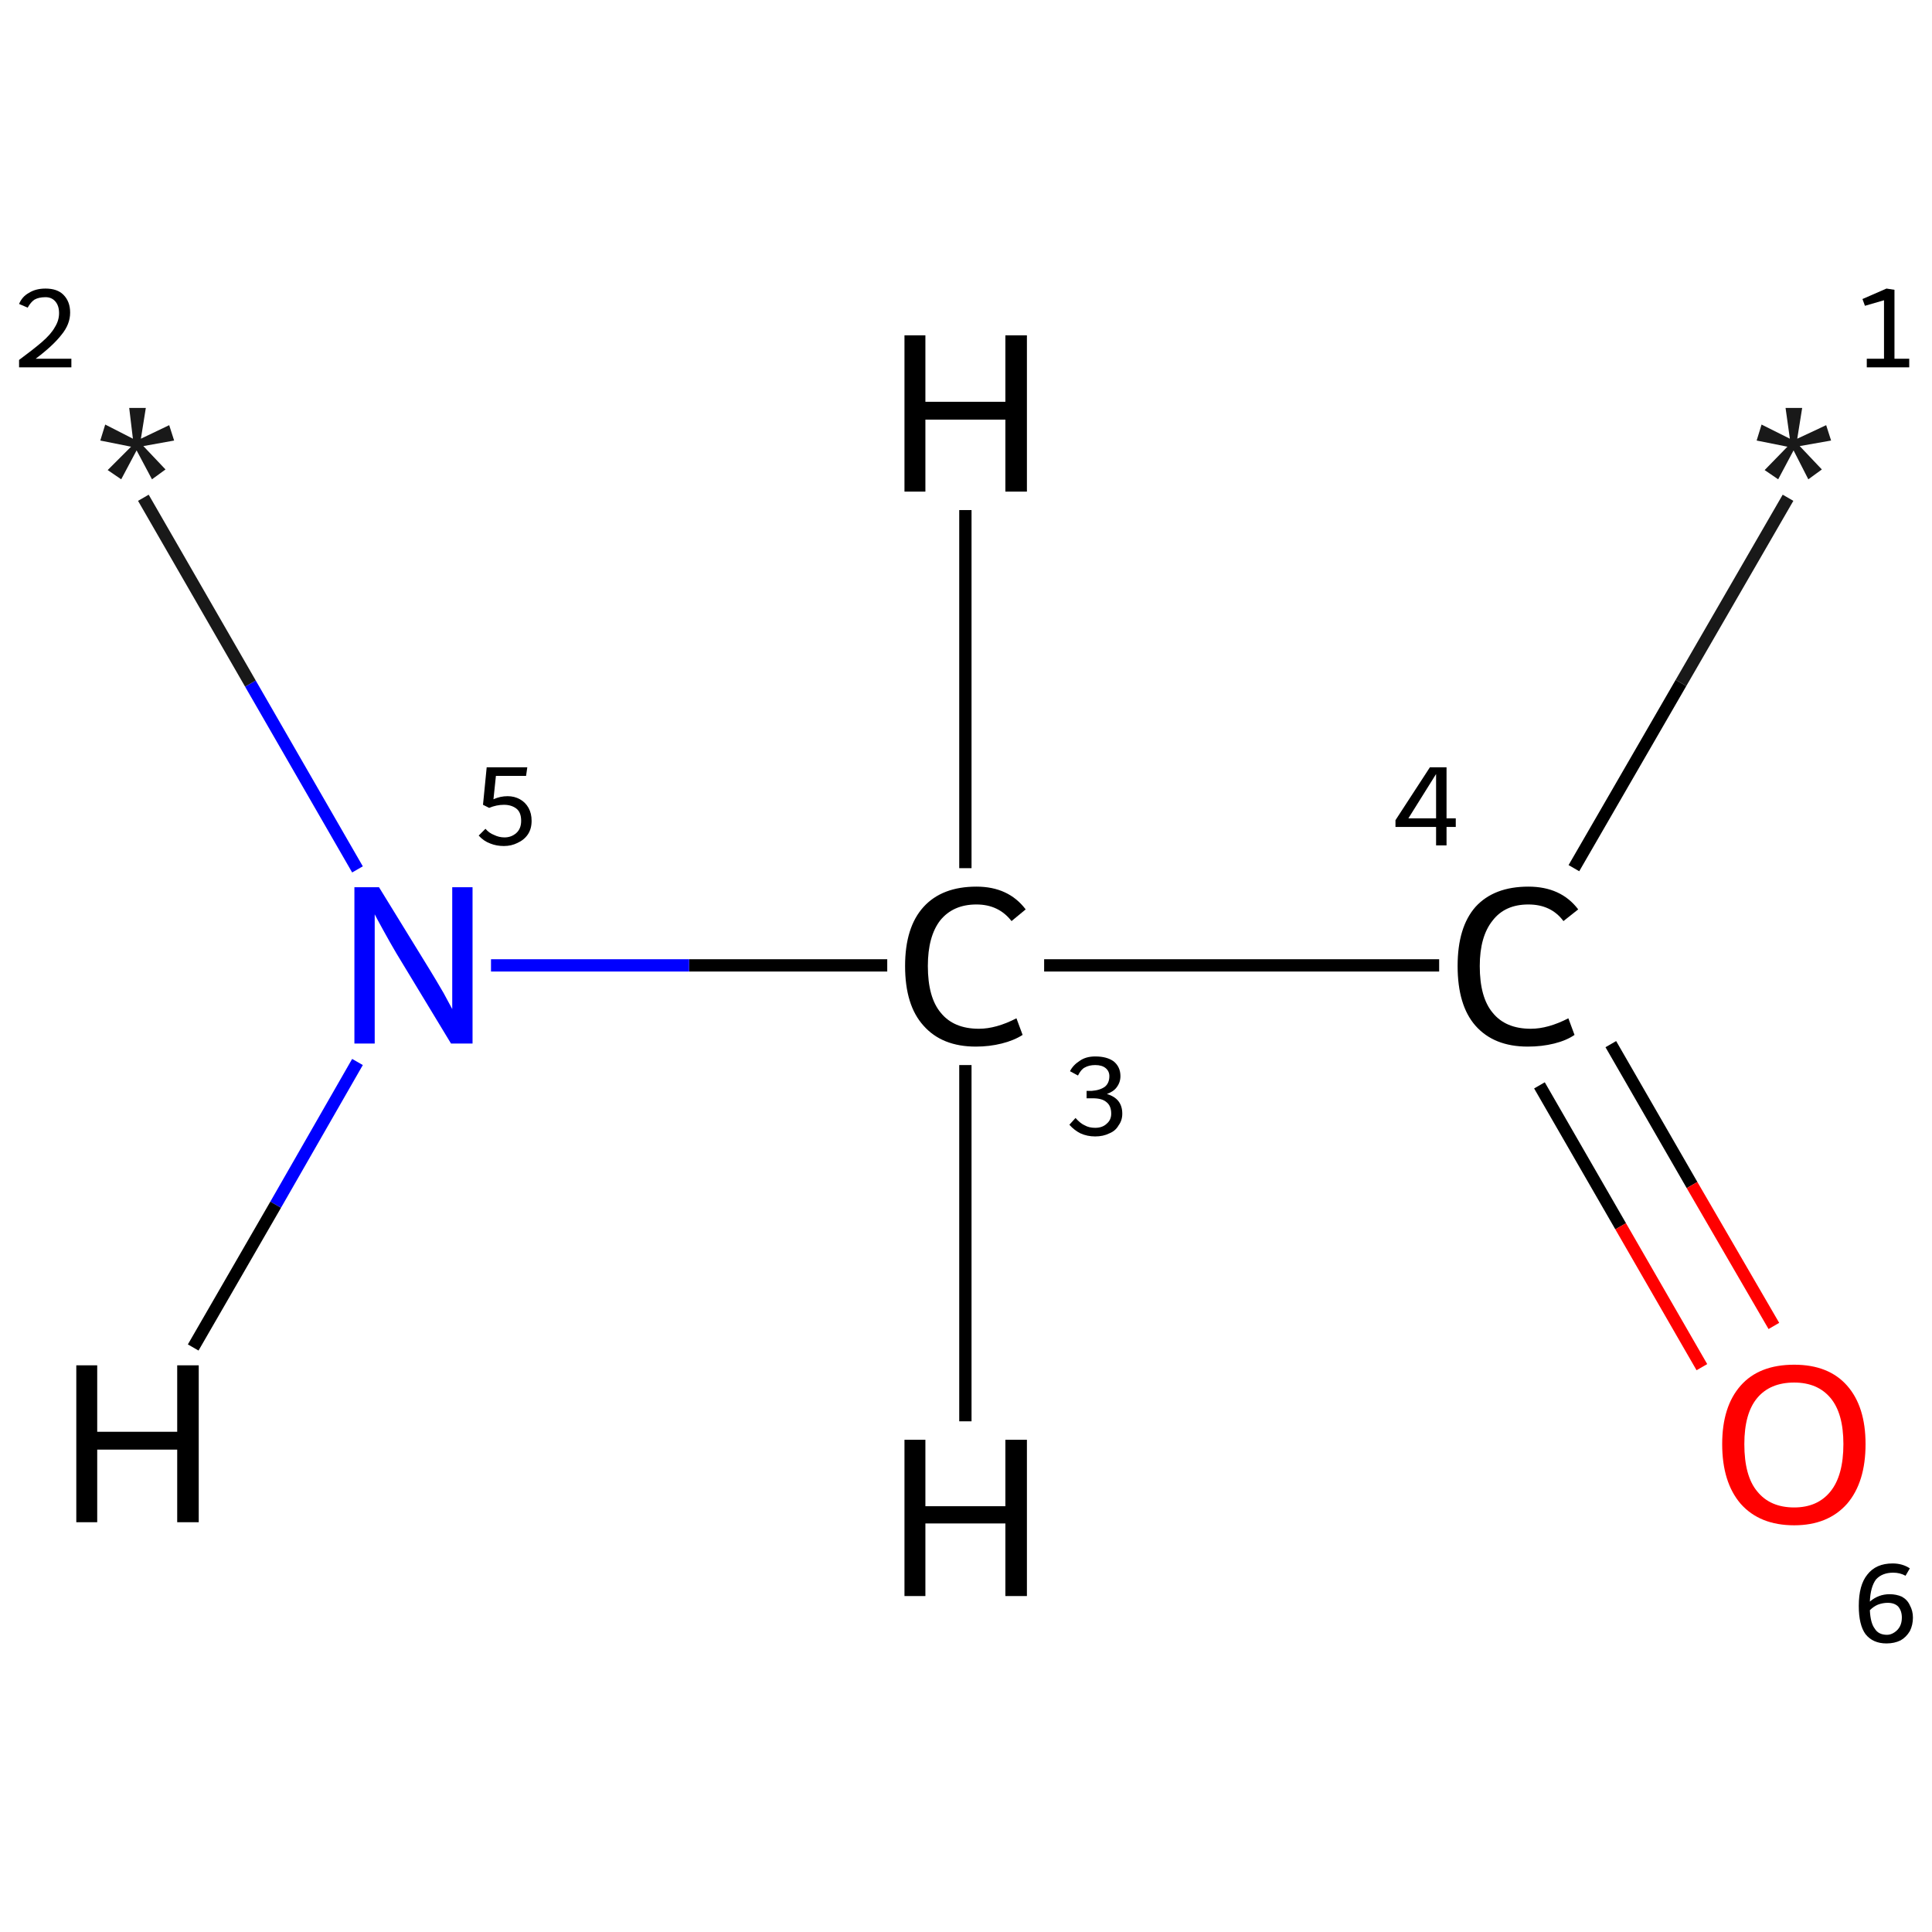 <?xml version='1.0' encoding='iso-8859-1'?>
<svg version='1.1' baseProfile='full'
              xmlns='http://www.w3.org/2000/svg'
                      xmlns:rdkit='http://www.rdkit.org/xml'
                      xmlns:xlink='http://www.w3.org/1999/xlink'
                  xml:space='preserve'
width='314px' height='314px' viewBox='0 0 314 314'>
<!-- END OF HEADER -->
<rect style='opacity:1.0;fill:#FFFFFF;stroke:none' width='314.0' height='314.0' x='0.0' y='0.0'> </rect>
<path class='bond-0 atom-0 atom-1' d='M 290.6,80.9 L 273.2,111.0' style='fill:none;fill-rule:evenodd;stroke:#191919;stroke-width:2.0px;stroke-linecap:butt;stroke-linejoin:miter;stroke-opacity:1' />
<path class='bond-0 atom-0 atom-1' d='M 273.2,111.0 L 255.8,141.1' style='fill:none;fill-rule:evenodd;stroke:#000000;stroke-width:2.0px;stroke-linecap:butt;stroke-linejoin:miter;stroke-opacity:1' />
<path class='bond-1 atom-1 atom-2' d='M 233.9,156.9 L 169.7,156.9' style='fill:none;fill-rule:evenodd;stroke:#000000;stroke-width:2.0px;stroke-linecap:butt;stroke-linejoin:miter;stroke-opacity:1' />
<path class='bond-2 atom-2 atom-3' d='M 144.2,156.9 L 112.0,156.9' style='fill:none;fill-rule:evenodd;stroke:#000000;stroke-width:2.0px;stroke-linecap:butt;stroke-linejoin:miter;stroke-opacity:1' />
<path class='bond-2 atom-2 atom-3' d='M 112.0,156.9 L 79.8,156.9' style='fill:none;fill-rule:evenodd;stroke:#0000FF;stroke-width:2.0px;stroke-linecap:butt;stroke-linejoin:miter;stroke-opacity:1' />
<path class='bond-3 atom-3 atom-4' d='M 58.1,141.3 L 40.7,111.1' style='fill:none;fill-rule:evenodd;stroke:#0000FF;stroke-width:2.0px;stroke-linecap:butt;stroke-linejoin:miter;stroke-opacity:1' />
<path class='bond-3 atom-3 atom-4' d='M 40.7,111.1 L 23.3,80.9' style='fill:none;fill-rule:evenodd;stroke:#191919;stroke-width:2.0px;stroke-linecap:butt;stroke-linejoin:miter;stroke-opacity:1' />
<path class='bond-4 atom-1 atom-5' d='M 250.2,176.4 L 263.4,199.3' style='fill:none;fill-rule:evenodd;stroke:#000000;stroke-width:2.0px;stroke-linecap:butt;stroke-linejoin:miter;stroke-opacity:1' />
<path class='bond-4 atom-1 atom-5' d='M 263.4,199.3 L 276.6,222.2' style='fill:none;fill-rule:evenodd;stroke:#FF0000;stroke-width:2.0px;stroke-linecap:butt;stroke-linejoin:miter;stroke-opacity:1' />
<path class='bond-4 atom-1 atom-5' d='M 261.8,169.7 L 275.0,192.6' style='fill:none;fill-rule:evenodd;stroke:#000000;stroke-width:2.0px;stroke-linecap:butt;stroke-linejoin:miter;stroke-opacity:1' />
<path class='bond-4 atom-1 atom-5' d='M 275.0,192.6 L 288.3,215.5' style='fill:none;fill-rule:evenodd;stroke:#FF0000;stroke-width:2.0px;stroke-linecap:butt;stroke-linejoin:miter;stroke-opacity:1' />
<path class='bond-5 atom-2 atom-6' d='M 156.9,173.1 L 156.9,231.0' style='fill:none;fill-rule:evenodd;stroke:#000000;stroke-width:2.0px;stroke-linecap:butt;stroke-linejoin:miter;stroke-opacity:1' />
<path class='bond-6 atom-2 atom-7' d='M 156.9,141.1 L 156.9,82.9' style='fill:none;fill-rule:evenodd;stroke:#000000;stroke-width:2.0px;stroke-linecap:butt;stroke-linejoin:miter;stroke-opacity:1' />
<path class='bond-7 atom-3 atom-8' d='M 58.1,172.6 L 44.8,195.8' style='fill:none;fill-rule:evenodd;stroke:#0000FF;stroke-width:2.0px;stroke-linecap:butt;stroke-linejoin:miter;stroke-opacity:1' />
<path class='bond-7 atom-3 atom-8' d='M 44.8,195.8 L 31.4,219.0' style='fill:none;fill-rule:evenodd;stroke:#000000;stroke-width:2.0px;stroke-linecap:butt;stroke-linejoin:miter;stroke-opacity:1' />
<path class='atom-0' d='M 286.8 76.4
L 290.5 72.6
L 285.5 71.6
L 286.3 69.0
L 290.9 71.3
L 290.2 66.3
L 292.9 66.3
L 292.1 71.3
L 296.8 69.1
L 297.6 71.6
L 292.5 72.5
L 296.1 76.3
L 293.9 77.9
L 291.5 73.2
L 289.0 77.9
L 286.8 76.4
' fill='#191919'/>
<path class='atom-1' d='M 236.9 157.0
Q 236.9 150.7, 239.8 147.4
Q 242.8 144.1, 248.4 144.1
Q 253.7 144.1, 256.5 147.8
L 254.1 149.7
Q 252.1 147.0, 248.4 147.0
Q 244.6 147.0, 242.6 149.6
Q 240.5 152.2, 240.5 157.0
Q 240.5 162.1, 242.6 164.6
Q 244.7 167.2, 248.8 167.2
Q 251.6 167.2, 254.9 165.5
L 255.9 168.2
Q 254.6 169.1, 252.6 169.6
Q 250.6 170.1, 248.3 170.1
Q 242.8 170.1, 239.8 166.7
Q 236.9 163.4, 236.9 157.0
' fill='#000000'/>
<path class='atom-2' d='M 147.1 157.0
Q 147.1 150.7, 150.1 147.4
Q 153.1 144.1, 158.7 144.1
Q 163.9 144.1, 166.7 147.8
L 164.4 149.7
Q 162.3 147.0, 158.7 147.0
Q 154.9 147.0, 152.8 149.6
Q 150.8 152.2, 150.8 157.0
Q 150.8 162.1, 152.9 164.6
Q 155.0 167.2, 159.1 167.2
Q 161.9 167.2, 165.2 165.5
L 166.2 168.2
Q 164.8 169.1, 162.8 169.6
Q 160.8 170.1, 158.6 170.1
Q 153.1 170.1, 150.1 166.7
Q 147.1 163.4, 147.1 157.0
' fill='#000000'/>
<path class='atom-3' d='M 61.6 144.2
L 69.9 157.7
Q 70.7 159.0, 72.1 161.4
Q 73.4 163.8, 73.5 164.0
L 73.5 144.2
L 76.8 144.2
L 76.8 169.6
L 73.3 169.6
L 64.4 154.9
Q 63.4 153.2, 62.3 151.2
Q 61.2 149.2, 60.9 148.6
L 60.9 169.6
L 57.6 169.6
L 57.6 144.2
L 61.6 144.2
' fill='#0000FF'/>
<path class='atom-4' d='M 17.5 76.4
L 21.3 72.6
L 16.3 71.6
L 17.1 69.0
L 21.6 71.3
L 21.0 66.3
L 23.7 66.3
L 22.9 71.3
L 27.5 69.1
L 28.3 71.6
L 23.3 72.5
L 26.9 76.3
L 24.7 77.9
L 22.2 73.2
L 19.7 77.9
L 17.5 76.4
' fill='#191919'/>
<path class='atom-5' d='M 279.9 234.7
Q 279.9 228.6, 282.9 225.2
Q 285.9 221.8, 291.6 221.8
Q 297.2 221.8, 300.2 225.2
Q 303.2 228.6, 303.2 234.7
Q 303.2 240.9, 300.2 244.4
Q 297.1 247.9, 291.6 247.9
Q 286.0 247.9, 282.9 244.4
Q 279.9 240.9, 279.9 234.7
M 291.6 245.0
Q 295.4 245.0, 297.5 242.4
Q 299.6 239.8, 299.6 234.7
Q 299.6 229.7, 297.5 227.2
Q 295.4 224.7, 291.6 224.7
Q 287.7 224.7, 285.6 227.2
Q 283.5 229.7, 283.5 234.7
Q 283.5 239.9, 285.6 242.4
Q 287.7 245.0, 291.6 245.0
' fill='#FF0000'/>
<path class='atom-6' d='M 147.0 234.0
L 150.4 234.0
L 150.4 244.8
L 163.4 244.8
L 163.4 234.0
L 166.9 234.0
L 166.9 259.4
L 163.4 259.4
L 163.4 247.6
L 150.4 247.6
L 150.4 259.4
L 147.0 259.4
L 147.0 234.0
' fill='#000000'/>
<path class='atom-7' d='M 147.0 54.5
L 150.4 54.5
L 150.4 65.3
L 163.4 65.3
L 163.4 54.5
L 166.9 54.5
L 166.9 79.9
L 163.4 79.9
L 163.4 68.2
L 150.4 68.2
L 150.4 79.9
L 147.0 79.9
L 147.0 54.5
' fill='#000000'/>
<path class='atom-8' d='M 12.4 221.9
L 15.8 221.9
L 15.8 232.7
L 28.8 232.7
L 28.8 221.9
L 32.3 221.9
L 32.3 247.4
L 28.8 247.4
L 28.8 235.6
L 15.8 235.6
L 15.8 247.4
L 12.4 247.4
L 12.4 221.9
' fill='#000000'/>
<path class='note' d='M 303.4 58.3
L 306.2 58.3
L 306.2 48.8
L 303.1 49.7
L 302.7 48.6
L 306.6 46.9
L 307.9 47.1
L 307.9 58.3
L 310.3 58.3
L 310.3 59.7
L 303.4 59.7
L 303.4 58.3
' fill='#000000'/>
<path class='note' d='M 235.1 133.0
L 236.6 133.0
L 236.6 134.4
L 235.1 134.4
L 235.1 137.4
L 233.4 137.4
L 233.4 134.4
L 226.8 134.4
L 226.8 133.3
L 232.4 124.7
L 235.1 124.7
L 235.1 133.0
M 228.9 133.0
L 233.4 133.0
L 233.4 125.8
L 228.9 133.0
' fill='#000000'/>
<path class='note' d='M 179.9 177.8
Q 181.2 178.2, 181.8 179.0
Q 182.4 179.8, 182.4 181.0
Q 182.4 182.1, 181.8 182.9
Q 181.3 183.8, 180.3 184.2
Q 179.3 184.7, 178.0 184.7
Q 176.7 184.7, 175.6 184.2
Q 174.6 183.7, 173.8 182.8
L 174.8 181.7
Q 175.6 182.6, 176.3 182.9
Q 177.0 183.3, 178.0 183.3
Q 179.2 183.3, 179.9 182.6
Q 180.6 182.0, 180.6 181.0
Q 180.6 179.7, 179.8 179.1
Q 179.1 178.5, 177.6 178.5
L 176.6 178.5
L 176.6 177.3
L 177.4 177.3
Q 178.8 177.2, 179.6 176.6
Q 180.3 176.0, 180.3 174.9
Q 180.3 174.1, 179.7 173.6
Q 179.1 173.1, 178.0 173.1
Q 177.0 173.1, 176.3 173.5
Q 175.7 173.8, 175.2 174.8
L 173.9 174.1
Q 174.4 173.1, 175.5 172.4
Q 176.5 171.7, 178.0 171.7
Q 179.9 171.7, 181.0 172.5
Q 182.1 173.4, 182.1 174.9
Q 182.1 175.9, 181.5 176.7
Q 181.0 177.4, 179.9 177.8
' fill='#000000'/>
<path class='note' d='M 82.5 129.4
Q 83.6 129.4, 84.5 129.9
Q 85.4 130.4, 85.9 131.3
Q 86.4 132.2, 86.4 133.4
Q 86.4 134.7, 85.8 135.6
Q 85.2 136.5, 84.1 137.0
Q 83.1 137.5, 81.9 137.5
Q 80.7 137.5, 79.7 137.1
Q 78.6 136.7, 77.8 135.8
L 78.9 134.7
Q 79.5 135.4, 80.3 135.7
Q 81.1 136.1, 82.0 136.1
Q 83.1 136.1, 83.9 135.4
Q 84.7 134.7, 84.7 133.4
Q 84.7 132.0, 83.9 131.4
Q 83.1 130.8, 81.9 130.8
Q 80.7 130.8, 79.5 131.3
L 78.5 130.8
L 79.1 124.7
L 85.7 124.7
L 85.5 126.1
L 80.6 126.1
L 80.2 129.9
Q 81.3 129.4, 82.5 129.4
' fill='#000000'/>
<path class='note' d='M 3.1 49.4
Q 3.6 48.2, 4.7 47.6
Q 5.8 46.9, 7.4 46.9
Q 9.3 46.9, 10.3 47.9
Q 11.4 49.0, 11.4 50.8
Q 11.4 52.7, 10.0 54.4
Q 8.6 56.2, 5.8 58.3
L 11.6 58.3
L 11.6 59.7
L 3.1 59.7
L 3.1 58.5
Q 5.4 56.8, 6.8 55.6
Q 8.3 54.3, 8.9 53.2
Q 9.6 52.1, 9.6 50.9
Q 9.6 49.7, 9.0 49.0
Q 8.4 48.3, 7.4 48.3
Q 6.3 48.3, 5.6 48.7
Q 5.0 49.1, 4.5 50.0
L 3.1 49.4
' fill='#000000'/>
<path class='note' d='M 307.1 259.1
Q 308.2 259.1, 309.1 259.5
Q 310.0 260.0, 310.4 260.9
Q 310.9 261.8, 310.9 262.9
Q 310.9 264.1, 310.4 265.1
Q 309.8 266.1, 308.9 266.6
Q 307.9 267.1, 306.6 267.1
Q 304.4 267.1, 303.2 265.6
Q 302.1 264.1, 302.1 261.0
Q 302.1 257.6, 303.5 255.9
Q 304.9 254.1, 307.6 254.1
Q 308.4 254.1, 309.1 254.3
Q 309.8 254.5, 310.4 254.9
L 309.7 256.1
Q 308.8 255.6, 307.7 255.6
Q 305.9 255.6, 304.9 256.7
Q 304.0 257.9, 303.9 260.3
Q 304.6 259.7, 305.4 259.4
Q 306.2 259.1, 307.1 259.1
M 306.7 265.7
Q 307.3 265.7, 307.9 265.3
Q 308.5 264.9, 308.8 264.3
Q 309.1 263.7, 309.1 262.9
Q 309.1 261.8, 308.5 261.1
Q 307.9 260.5, 306.8 260.5
Q 306.0 260.5, 305.2 260.8
Q 304.5 261.1, 303.9 261.7
Q 304.0 263.8, 304.7 264.7
Q 305.3 265.7, 306.7 265.7
' fill='#000000'/>
</svg>
